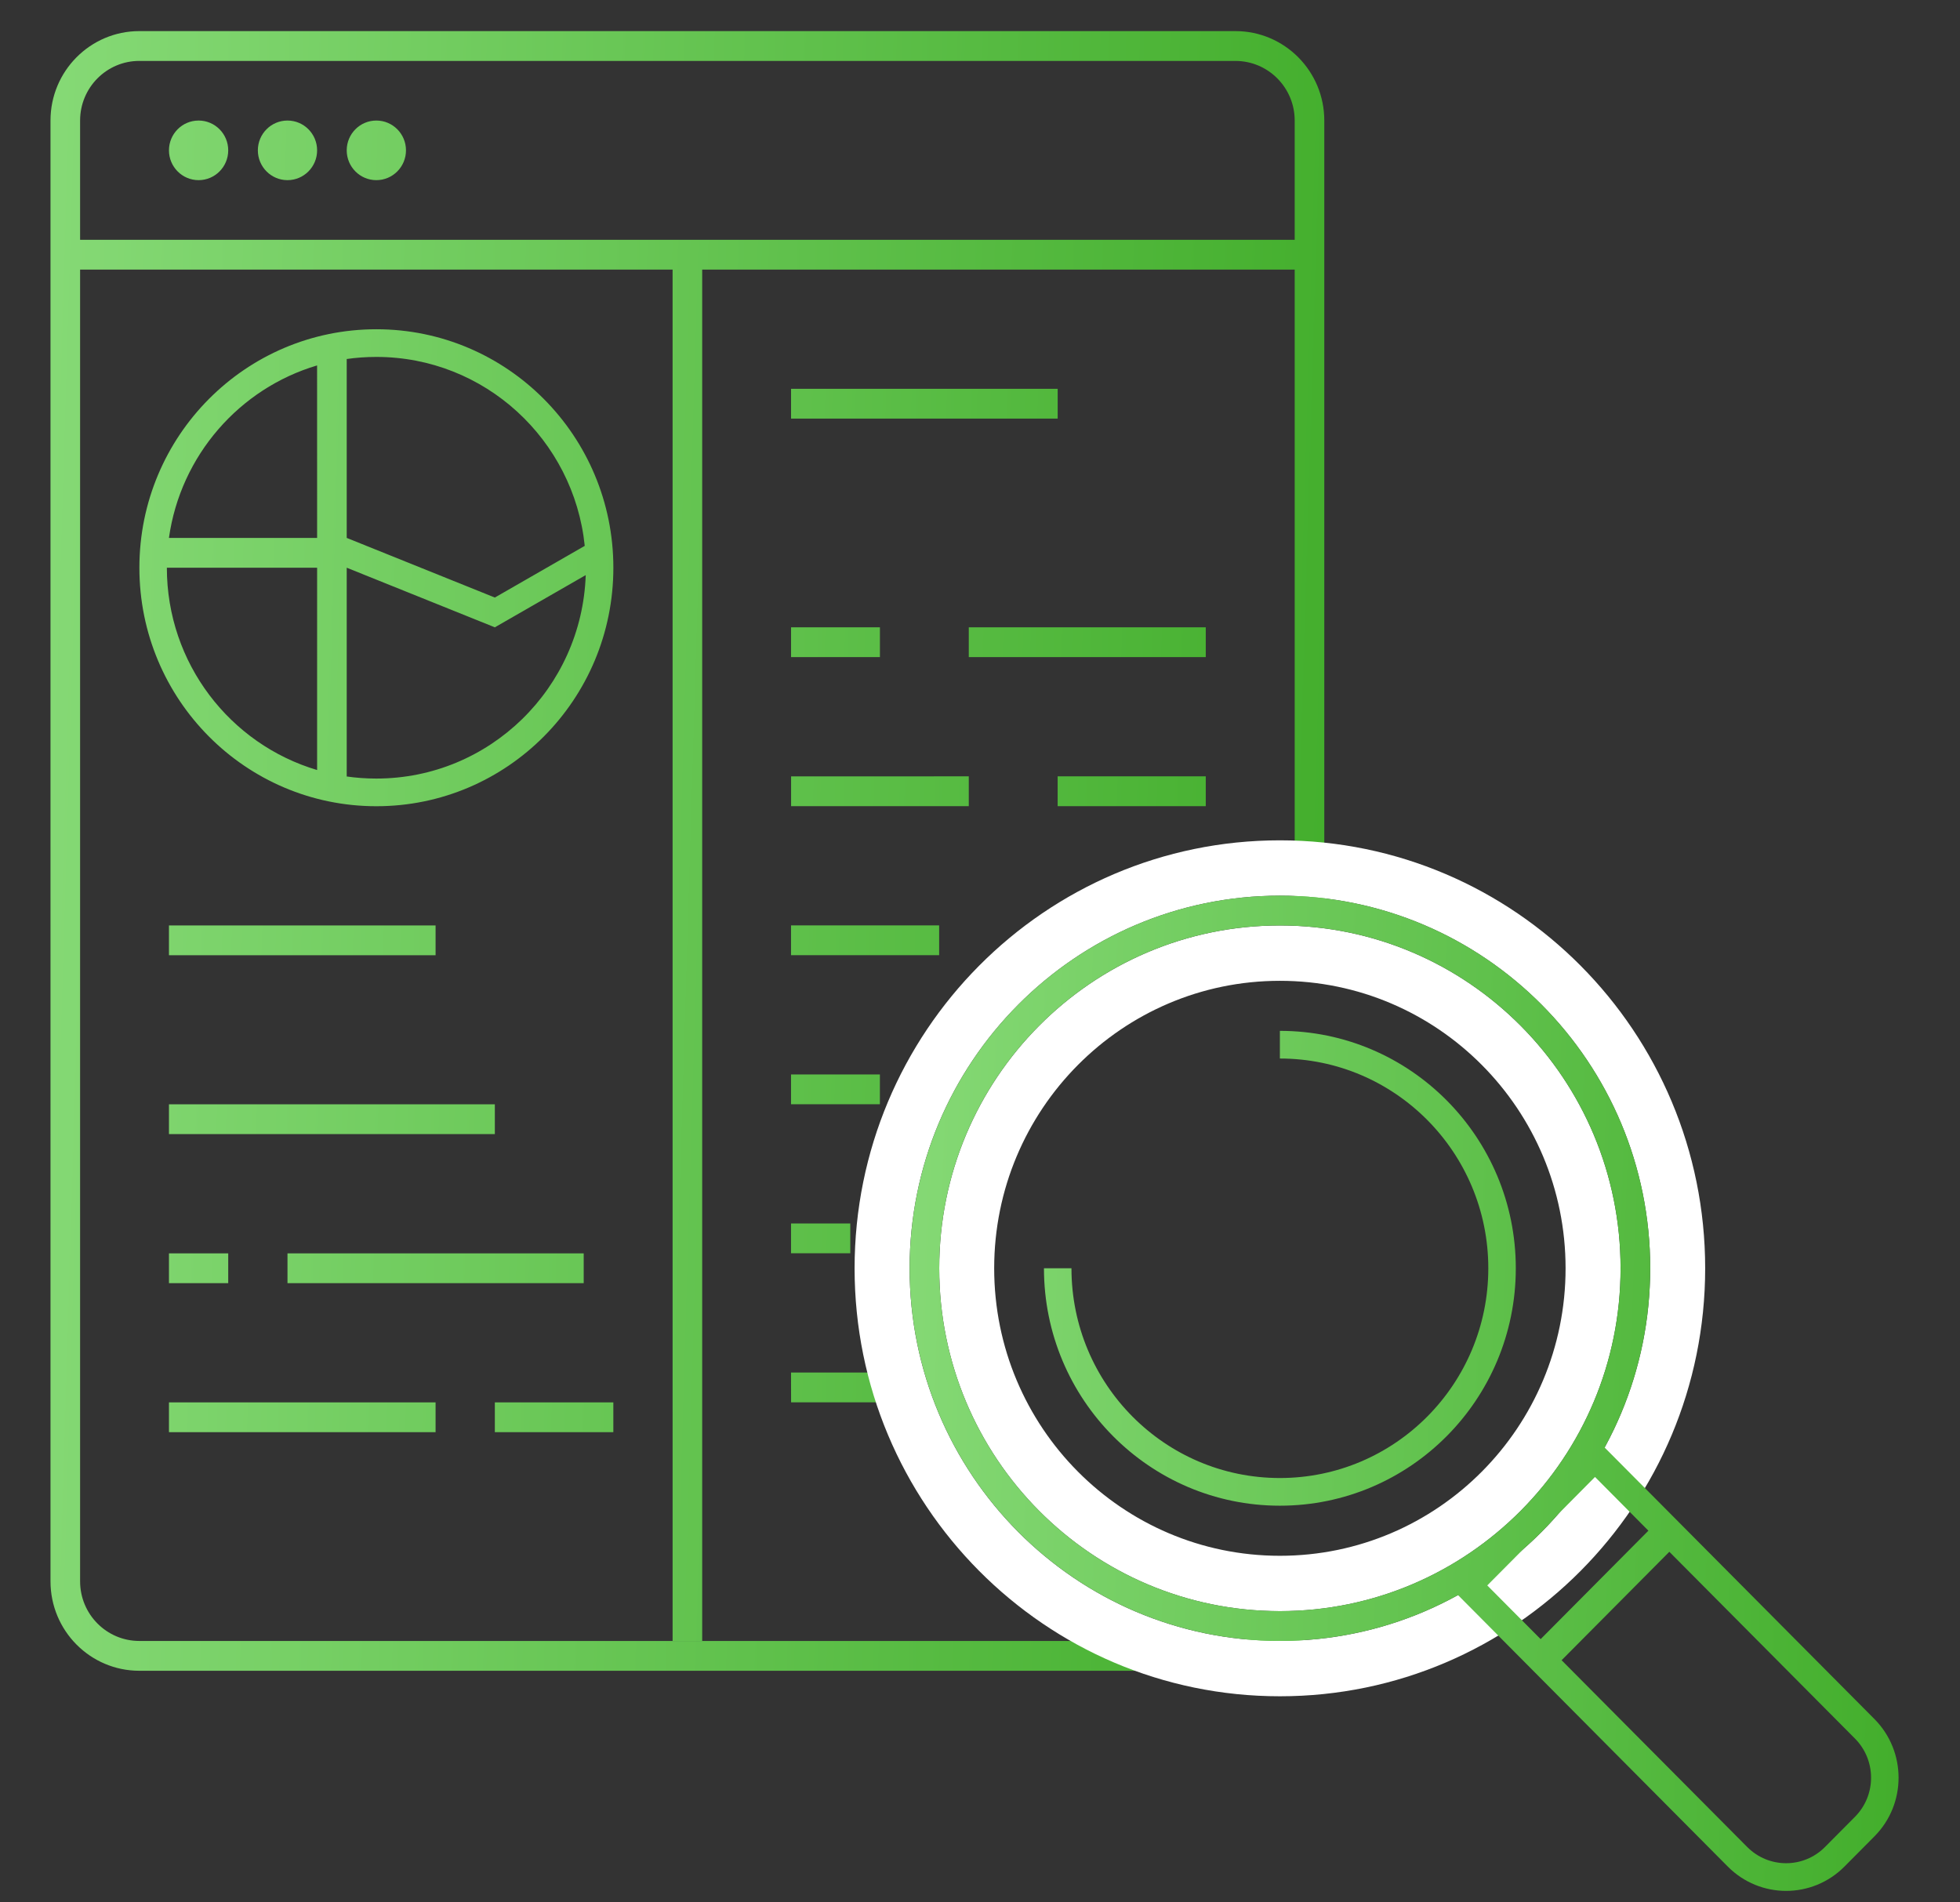 <?xml version="1.0" encoding="UTF-8" standalone="no"?>
<svg
   xmlns:dc="http://purl.org/dc/elements/1.1/"
   xmlns:cc="http://creativecommons.org/ns#"
   xmlns:rdf="http://www.w3.org/1999/02/22-rdf-syntax-ns#"
   xmlns:svg="http://www.w3.org/2000/svg"
   xmlns="http://www.w3.org/2000/svg"
   width="68"
   height="66"
   viewBox="0 0 68 66"
   fill="none"
   version="1.1"
   id="svg137">
  <rect x="0" y="0" width="68" height="66" fill="#333333" stroke="none"/>
  <path
     fill-rule="evenodd"
     clip-rule="evenodd"
     d="M 4.835,2.114 H 42.862 c 1.135,0 2.056,0.926 2.056,2.069 V 8.319 H 2.779 l 9.6e-6,-4.137 c 0,-1.142 0.92,-2.069 2.056,-2.069 z m -2.056,7.24 9.6e-6,45.508 c 0,1.142 0.92,2.069 2.056,2.069 H 42.862 c 0.521,0 0.997,-0.195 1.36,-0.517 l 1.21,0.164 c -0.552,0.836 -1.497,1.387 -2.569,1.387 H 4.835 c -1.703,0 -3.083,-1.389 -3.083,-3.103 V 4.182 c 0,-1.714 1.38,-3.103 3.083,-3.103 H 42.862 c 1.703,0 3.083,1.389 3.083,3.103 V 31.59 H 44.918 V 9.353 H 24.362 V 56.93 H 23.335 V 9.353 Z M 5.862,32.107 h 9.25 v 1.034 H 5.862 Z m 11.306,6.205 H 5.862 v 1.034 H 17.168 Z m -9.25,5.171 v 1.034 H 5.862 v -1.034 z m 12.333,0 H 9.974 v 1.034 H 20.251 Z m -3.083,5.171 h 4.111 v 1.034 h -4.111 z m -2.056,0 H 5.862 v 1.034 h 9.25 z m 12.333,-35.165 h 9.25 v 1.034 h -9.25 z m 3.083,8.274 h -3.083 v 1.034 h 3.083 z m 3.083,0 h 8.222 v 1.034 h -8.222 z m 8.222,5.171 h -5.139 v 1.034 h 5.139 z m -8.222,0 v 1.034 H 27.446 V 26.936 Z m -1.028,5.171 h -5.139 v 1.034 h 5.139 z m -5.139,5.171 h 3.083 v 1.034 h -3.083 z m 2.056,5.171 h -2.056 v 1.034 h 2.056 z m -2.056,5.171 h 3.083 v 1.034 H 27.446 Z M 7.918,5.216 c 0,0.571 -0.46,1.034 -1.028,1.034 -0.568,0 -1.028,-0.463 -1.028,-1.034 0,-0.571 0.46,-1.034 1.028,-1.034 0.568,0 1.028,0.463 1.028,1.034 z m 2.056,1.034 c 0.568,0 1.028,-0.463 1.028,-1.034 0,-0.571 -0.46,-1.034 -1.028,-1.034 -0.568,0 -1.028,0.463 -1.028,1.034 0,0.571 0.46,1.034 1.028,1.034 z m 4.111,-1.034 c 0,0.571 -0.46,1.034 -1.028,1.034 -0.568,0 -1.028,-0.463 -1.028,-1.034 0,-0.571 0.46,-1.034 1.028,-1.034 0.568,0 1.028,0.463 1.028,1.034 z M 20.321,19.952 c -0.134,3.921 -3.335,7.059 -7.264,7.059 -0.353,0 -0.701,-0.025 -1.041,-0.074 h 0.013 V 19.696 l 5.139,2.068 z m -0.034,-1.014 -3.119,1.793 -5.139,-2.069 v -6.205 h -0.013 c 0.34,-0.049 0.687,-0.074 1.041,-0.074 3.76,0 6.852,2.872 7.23,6.555 z m -9.285,7.777 C 7.988,25.821 5.789,23.017 5.789,19.696 c 0,0 0,0 0,0 h 5.213 z m 0,-8.052 H 5.861 C 6.263,15.803 8.307,13.476 11.001,12.678 Z m 10.278,1.034 c 0,4.57 -3.681,8.274 -8.222,8.274 -4.541,0 -8.222,-3.704 -8.222,-8.274 0,-4.57 3.681,-8.274 8.222,-8.274 4.541,0 8.222,3.704 8.222,8.274 z"
     fill="url(#paint0_linear)"
     id="path119"
     style="fill:url(#paint0_linear);stroke-width:0.957" />
  <path
     fill-rule="evenodd"
     clip-rule="evenodd"
     d="m 44.404,53.976 c 5.474,0 9.912,-4.466 9.912,-9.974 0,-5.509 -4.438,-9.974 -9.912,-9.974 -5.474,0 -9.912,4.466 -9.912,9.974 0,5.509 4.438,9.974 9.912,9.974 z m 14.755,-9.974 c 0,8.2 -6.606,14.848 -14.755,14.848 -8.149,0 -14.755,-6.648 -14.755,-14.848 0,-8.2 6.606,-14.848 14.755,-14.848 8.149,0 14.755,6.648 14.755,14.848 z m -2.935,0 c 0,6.569 -5.292,11.894 -11.819,11.894 -6.528,0 -11.819,-5.325 -11.819,-11.894 0,-6.569 5.292,-11.894 11.819,-11.894 6.528,0 11.819,5.325 11.819,11.894 z m 1.028,0 c 0,7.14 -5.752,12.928 -12.847,12.928 -7.095,0 -12.847,-5.788 -12.847,-12.928 0,-7.14 5.752,-12.928 12.847,-12.928 7.095,0 12.847,5.788 12.847,12.928 z"
     fill="#ffffff"
     id="path121"
     style="stroke-width:0.957" />
  <path
     fill-rule="evenodd"
     clip-rule="evenodd"
     d="m 56.224,44.001 c 0,6.569 -5.292,11.894 -11.819,11.894 -6.528,0 -11.819,-5.325 -11.819,-11.894 0,-6.569 5.292,-11.894 11.819,-11.894 6.528,0 11.819,5.325 11.819,11.894 z m 1.028,0 c 0,2.254 -0.573,4.374 -1.581,6.219 l 9.36,9.419 c 1.117,1.125 1.117,2.948 0,4.072 l -1.04,1.047 c -1.118,1.125 -2.929,1.125 -4.047,0 l -9.36,-9.419 c -1.833,1.014 -3.939,1.59 -6.178,1.59 -7.095,0 -12.847,-5.788 -12.847,-12.928 0,-7.14 5.752,-12.928 12.847,-12.928 7.095,0 12.847,5.788 12.847,12.928 z m -3.181,8.516 c -0.374,0.43 -0.776,0.835 -1.204,1.211 l -1.268,1.276 1.852,1.863 3.738,-3.762 -1.852,-1.864 z m 3.845,1.32 -3.738,3.762 6.44,6.48 c 0.745,0.75 1.953,0.75 2.698,0 l 1.04,-1.047 c 0.745,-0.75 0.745,-1.965 0,-2.715 z M 44.404,36.724 c 3.994,0 7.231,3.258 7.231,7.277 0,4.019 -3.238,7.277 -7.231,7.277 -3.994,0 -7.231,-3.258 -7.231,-7.277 h -0.954 c 0,4.549 3.665,8.237 8.185,8.237 4.521,0 8.185,-3.688 8.185,-8.237 0,-4.549 -3.665,-8.237 -8.185,-8.237 z"
     fill="url(#paint1_linear)"
     id="path123"
     style="fill:url(#paint1_linear);stroke-width:0.957" />
  <defs
     id="defs135">
    <linearGradient
       id="paint0_linear"
       x1="0.537"
       y1="13.038"
       x2="48.015"
       y2="14.481"
       gradientUnits="userSpaceOnUse"
       gradientTransform="matrix(0.954,0,0,0.96,1.239,1.079)">
      <stop
         stop-color="#85D975"
         id="stop125" />
      <stop
         offset="1"
         stop-color="#43AE2C"
         id="stop127" />
    </linearGradient>
    <linearGradient
       id="paint1_linear"
       x1="31.785"
       y1="39.162"
       x2="68.625"
       y2="40.595"
       gradientUnits="userSpaceOnUse"
       gradientTransform="matrix(0.954,0,0,0.96,1.239,1.079)">
      <stop
         stop-color="#85D975"
         id="stop130" />
      <stop
         offset="1"
         stop-color="#43AE2C"
         id="stop132" />
    </linearGradient>
  </defs>
</svg>
